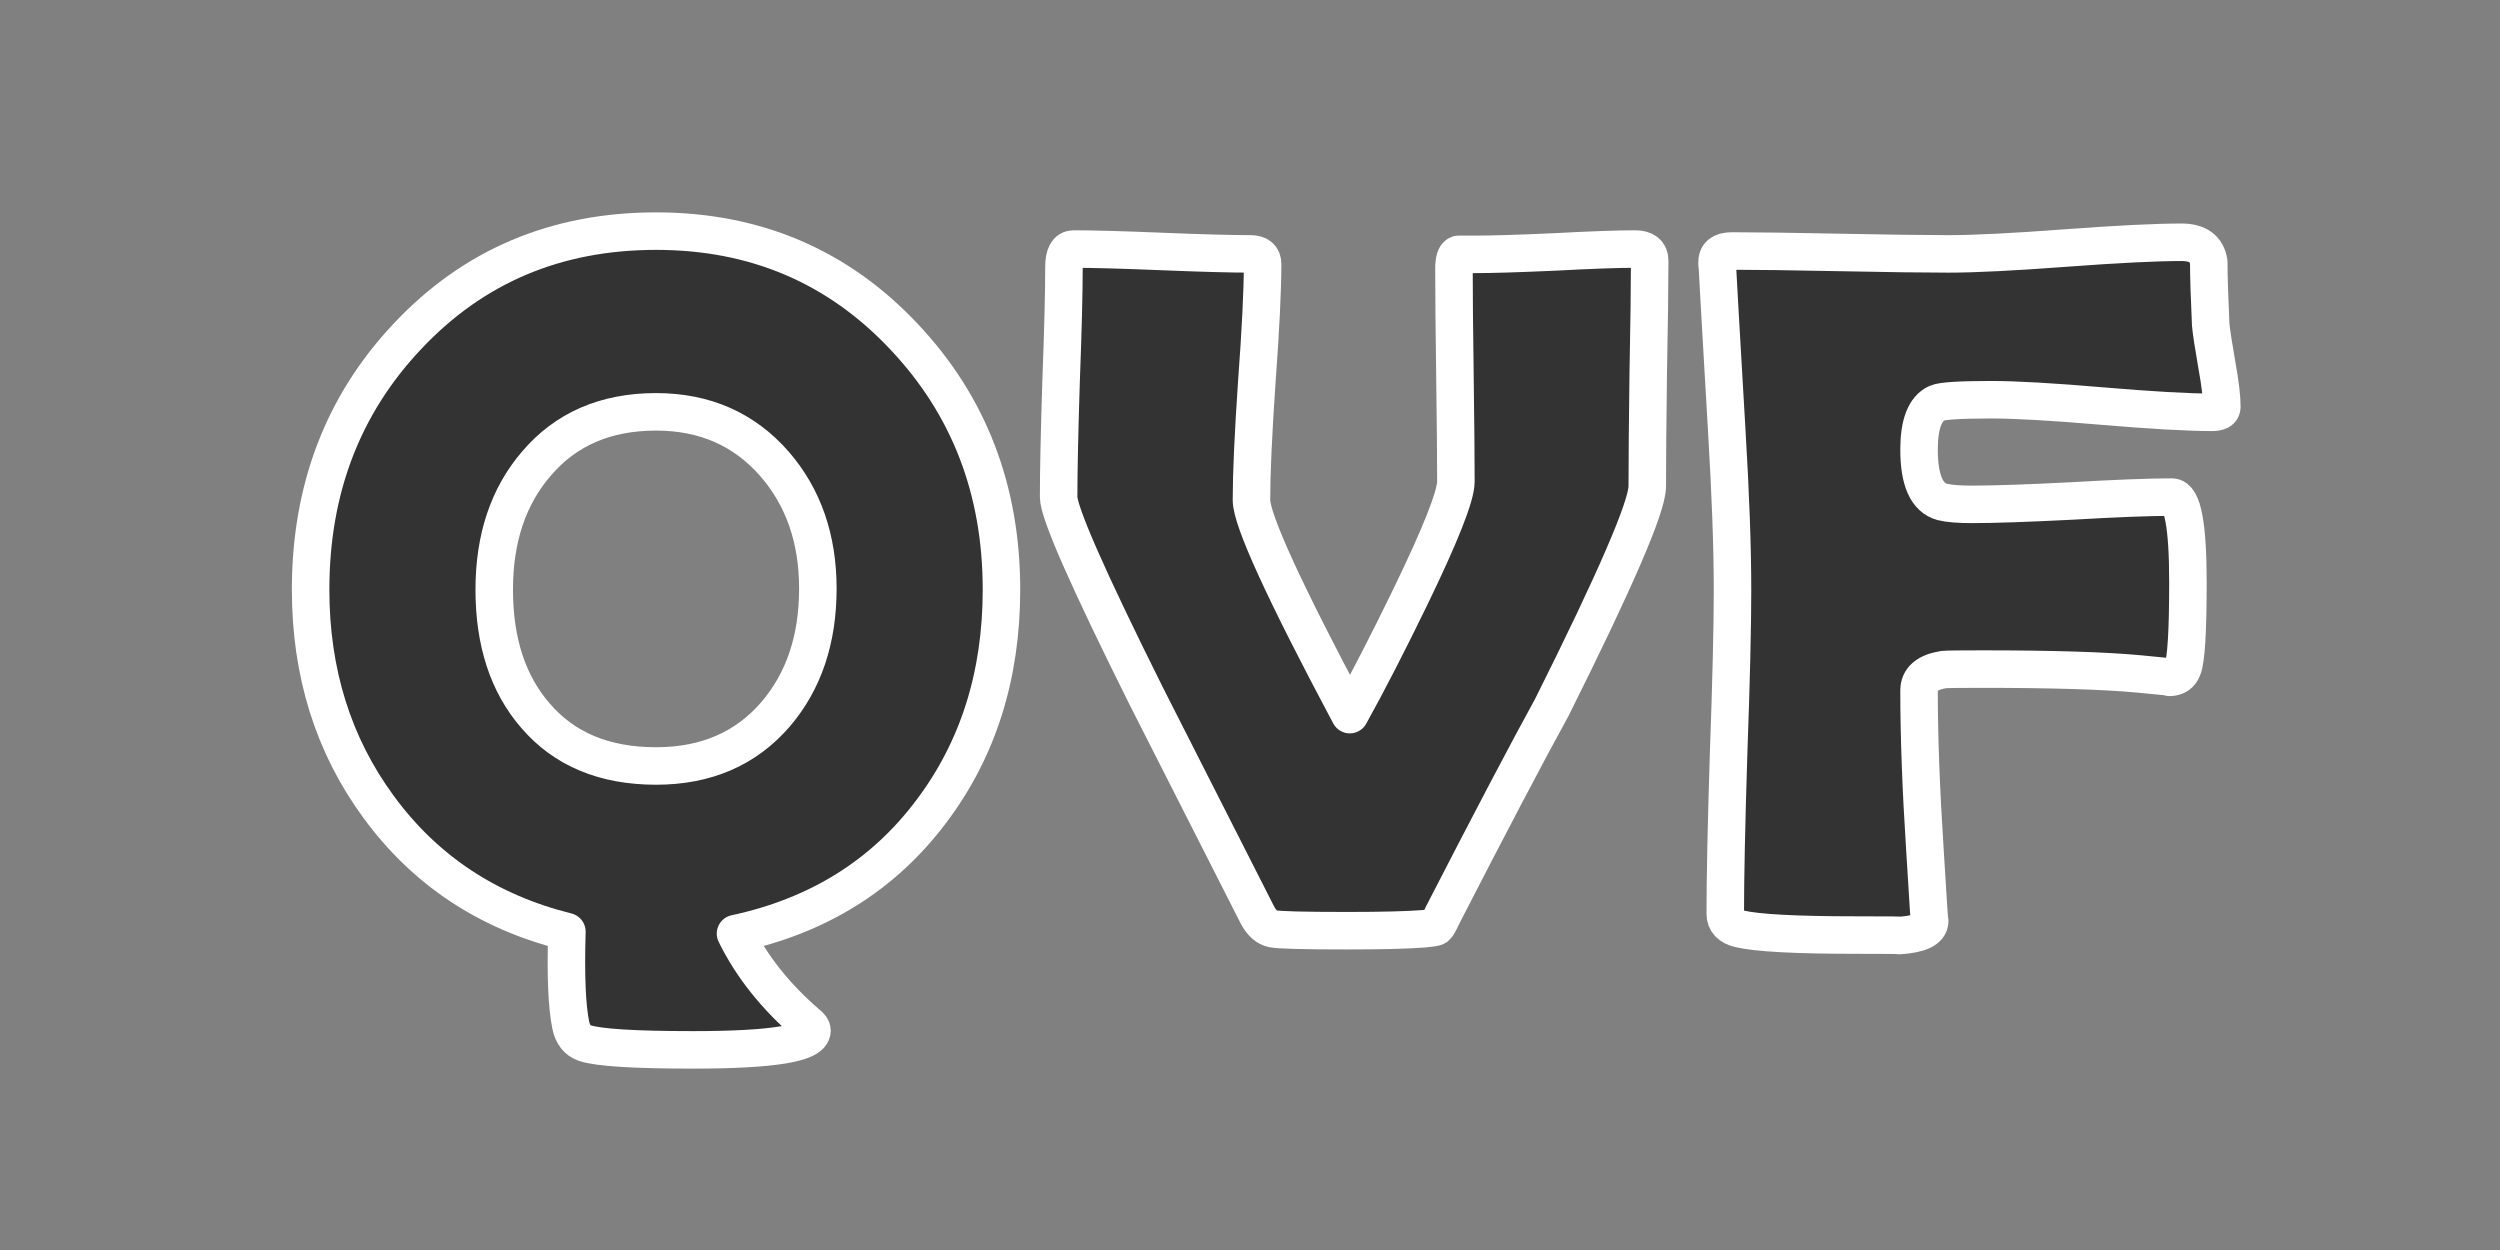 <?xml version="1.0" encoding="UTF-8" standalone="no"?>
<svg
   xmlns:dc="http://purl.org/dc/elements/1.1/"
   xmlns:cc="http://creativecommons.org/ns#"
   xmlns:rdf="http://www.w3.org/1999/02/22-rdf-syntax-ns#"
   xmlns:svg="http://www.w3.org/2000/svg"
   xmlns="http://www.w3.org/2000/svg"
   xmlns:sodipodi="http://sodipodi.sourceforge.net/DTD/sodipodi-0.dtd"
   xmlns:inkscape="http://www.inkscape.org/namespaces/inkscape"
   width="800mm"
   height="400mm"
   viewBox="0 0 800 400"
   version="1.1"
   id="svg1981"
   inkscape:version="1.0.1 (3bc2e813f5, 2020-09-07)"
   sodipodi:docname="qvf_logo.svg">
  <rect x="0" y="0" width="800" height="400" fill="#808080" stroke="none"/>
  <defs
     id="defs1975">
    <marker
       style="overflow:visible"
       id="Arrow1Lstart"
       refX="0.0"
       refY="0.0"
       orient="auto"
       inkscape:stockid="Arrow1Lstart"
       inkscape:isstock="true">
      <path
         transform="scale(0.8) translate(12.5,0)"
         style="fill-rule:evenodd;stroke:#000000;stroke-width:1.0pt"
         d="M 0.0,0.0 L 5.0,-5.0 L -12.5,0.0 L 5.0,5.0 L 0.0,0.0 z "
         id="path1519" />
    </marker>
  </defs>
  <sodipodi:namedview
     id="base"
     pagecolor="#cacaca"
     bordercolor="#666666"
     borderopacity="1.0"
     inkscape:pageopacity="0"
     inkscape:pageshadow="2"
     inkscape:zoom="0.24748737"
     inkscape:cx="1483.4981"
     inkscape:cy="650.74401"
     inkscape:document-units="mm"
     inkscape:current-layer="layer1"
     inkscape:document-rotation="0"
     showgrid="false"
     inkscape:window-width="1665"
     inkscape:window-height="1041"
     inkscape:window-x="239"
     inkscape:window-y="0"
     inkscape:window-maximized="0" />
  <g
     inkscape:label="レイヤー 1"
     inkscape:groupmode="layer"
     id="layer1">
    <g
       aria-label="QVF"
       id="text2546"
       style="font-style:normal;font-variant:normal;font-weight:normal;font-stretch:normal;font-size:317.5px;line-height:1.25;font-family:'Berlin Sans FB Demi';-inkscape-font-specification:'Berlin Sans FB Demi';fill:#333333;fill-opacity:1;stroke:#ffffff;stroke-width:12;stroke-opacity:1;stroke-miterlimit:4;stroke-dasharray:none;stroke-linejoin:round">
      <path
         d="m 320.47,188.683 q 0,41.238 -22.479,71.003 -22.944,30.541 -62.632,39.067 7.751,15.813 23.099,28.99 1.395,1.085 1.395,2.015 0,6.201 -38.137,6.201 -28.06,0 -34.572,-2.17 -3.566,-1.24 -4.496,-5.736 -1.86,-8.992 -1.24,-29.921 -37.982,-9.457 -60.306,-39.998 -21.704,-29.611 -21.704,-69.453 0,-48.214 31.006,-81.08 31.626,-33.641 79.53,-33.641 47.594,0 79.375,33.796 31.161,33.021 31.161,80.925 z m -58.756,-0.31 q 0,-23.875 -13.798,-39.843 -14.573,-16.743 -37.982,-16.743 -24.185,0 -38.292,16.588 -13.488,15.658 -13.488,40.308 0,25.115 13.177,40.308 13.798,16.123 38.602,16.123 24.03,0 38.292,-16.588 13.488,-15.813 13.488,-40.153 z"
         style="font-style:normal;font-variant:normal;font-weight:normal;font-stretch:normal;font-size:317.5px;font-family:'Berlin Sans FB Demi';-inkscape-font-specification:'Berlin Sans FB Demi';fill:#333333;fill-opacity:1;stroke-width:12;stroke:#ffffff;stroke-opacity:1;stroke-miterlimit:4;stroke-dasharray:none;stroke-linejoin:round"
         id="path832" />
      <path
         d="m 431.161,297.824 q -20.929,0 -23.875,-0.62 -2.946,-0.62 -4.961,-4.496 -17.673,-34.882 -35.502,-69.918 -28.06,-56.276 -28.06,-63.717 0,-12.247 0.775,-36.742 0.93,-24.65 0.93,-36.897 0,-5.736 3.101,-5.736 9.302,0 28.215,0.775 18.914,0.775 28.37,0.775 3.876,0 3.876,3.256 0,12.557 -1.86,37.827 -1.705,25.115 -1.705,37.672 0,9.612 31.471,68.678 8.527,-15.348 19.379,-37.672 14.573,-30.076 14.573,-36.897 0,-11.317 -0.31,-33.951 -0.31,-22.789 -0.31,-34.106 0,-4.186 1.395,-4.651 0,0 4.961,0 8.527,0 25.735,-0.775 17.363,-0.93 25.89,-0.93 4.651,0 4.651,3.721 0,11.937 -0.465,36.122 -0.31,24.03 -0.31,36.122 0,9.612 -30.541,70.693 -12.092,22.014 -34.882,66.353 -1.55,3.411 -2.17,3.876 -0.465,0.31 -3.876,0.62 -7.907,0.62 -24.495,0.62 z"
         style="font-style:normal;font-variant:normal;font-weight:normal;font-stretch:normal;font-size:317.5px;font-family:'Berlin Sans FB Demi';-inkscape-font-specification:'Berlin Sans FB Demi';fill:#333333;fill-opacity:1;stroke-width:12;stroke:#ffffff;stroke-opacity:1;stroke-miterlimit:4;stroke-dasharray:none;stroke-linejoin:round"
         id="path834" />
      <path
         d="m 710.989,130.237 q 0,1.705 -3.101,1.705 -11.627,0 -35.347,-2.015 -23.564,-2.015 -35.347,-2.015 -14.883,0 -17.363,1.085 -5.736,2.635 -5.736,14.883 0,14.728 7.441,16.743 3.101,0.775 9.457,0.775 10.697,0 31.936,-1.085 21.394,-1.24 32.091,-1.24 5.116,0 5.116,27.285 0,23.719 -1.705,27.595 -1.085,2.791 -4.186,2.791 2.015,0 -9.767,-1.085 -16.588,-1.55 -50.229,-1.55 -10.852,0 -12.247,0.155 -7.906,1.24 -7.906,6.666 0,22.014 1.86,50.695 1.55,25.89 1.55,23.099 0,4.031 -9.767,4.651 2.635,-0.155 -13.798,-0.155 -28.99,0 -37.362,-2.015 -4.496,-1.085 -4.496,-4.806 0,-17.208 1.085,-51.625 1.24,-34.572 1.24,-51.78 0,-20.464 -1.86,-51.47 -2.791,-47.904 -2.946,-51.47 l -0.155,-1.86 q -0.155,-3.876 4.651,-3.876 11.472,0 34.572,0.465 23.254,0.465 34.882,0.465 12.402,0 37.207,-1.86 24.96,-1.86 37.362,-1.86 7.751,0 8.682,6.356 0,6.666 0.62,19.999 0.31,3.411 2.015,13.177 1.55,8.527 1.55,13.177 z"
         style="font-style:normal;font-variant:normal;font-weight:normal;font-stretch:normal;font-size:317.5px;font-family:'Berlin Sans FB Demi';-inkscape-font-specification:'Berlin Sans FB Demi';fill:#333333;fill-opacity:1;stroke-width:12;stroke:#ffffff;stroke-opacity:1;stroke-miterlimit:4;stroke-dasharray:none;stroke-linejoin:round"
         id="path836" />
    </g>
  </g>
</svg>
